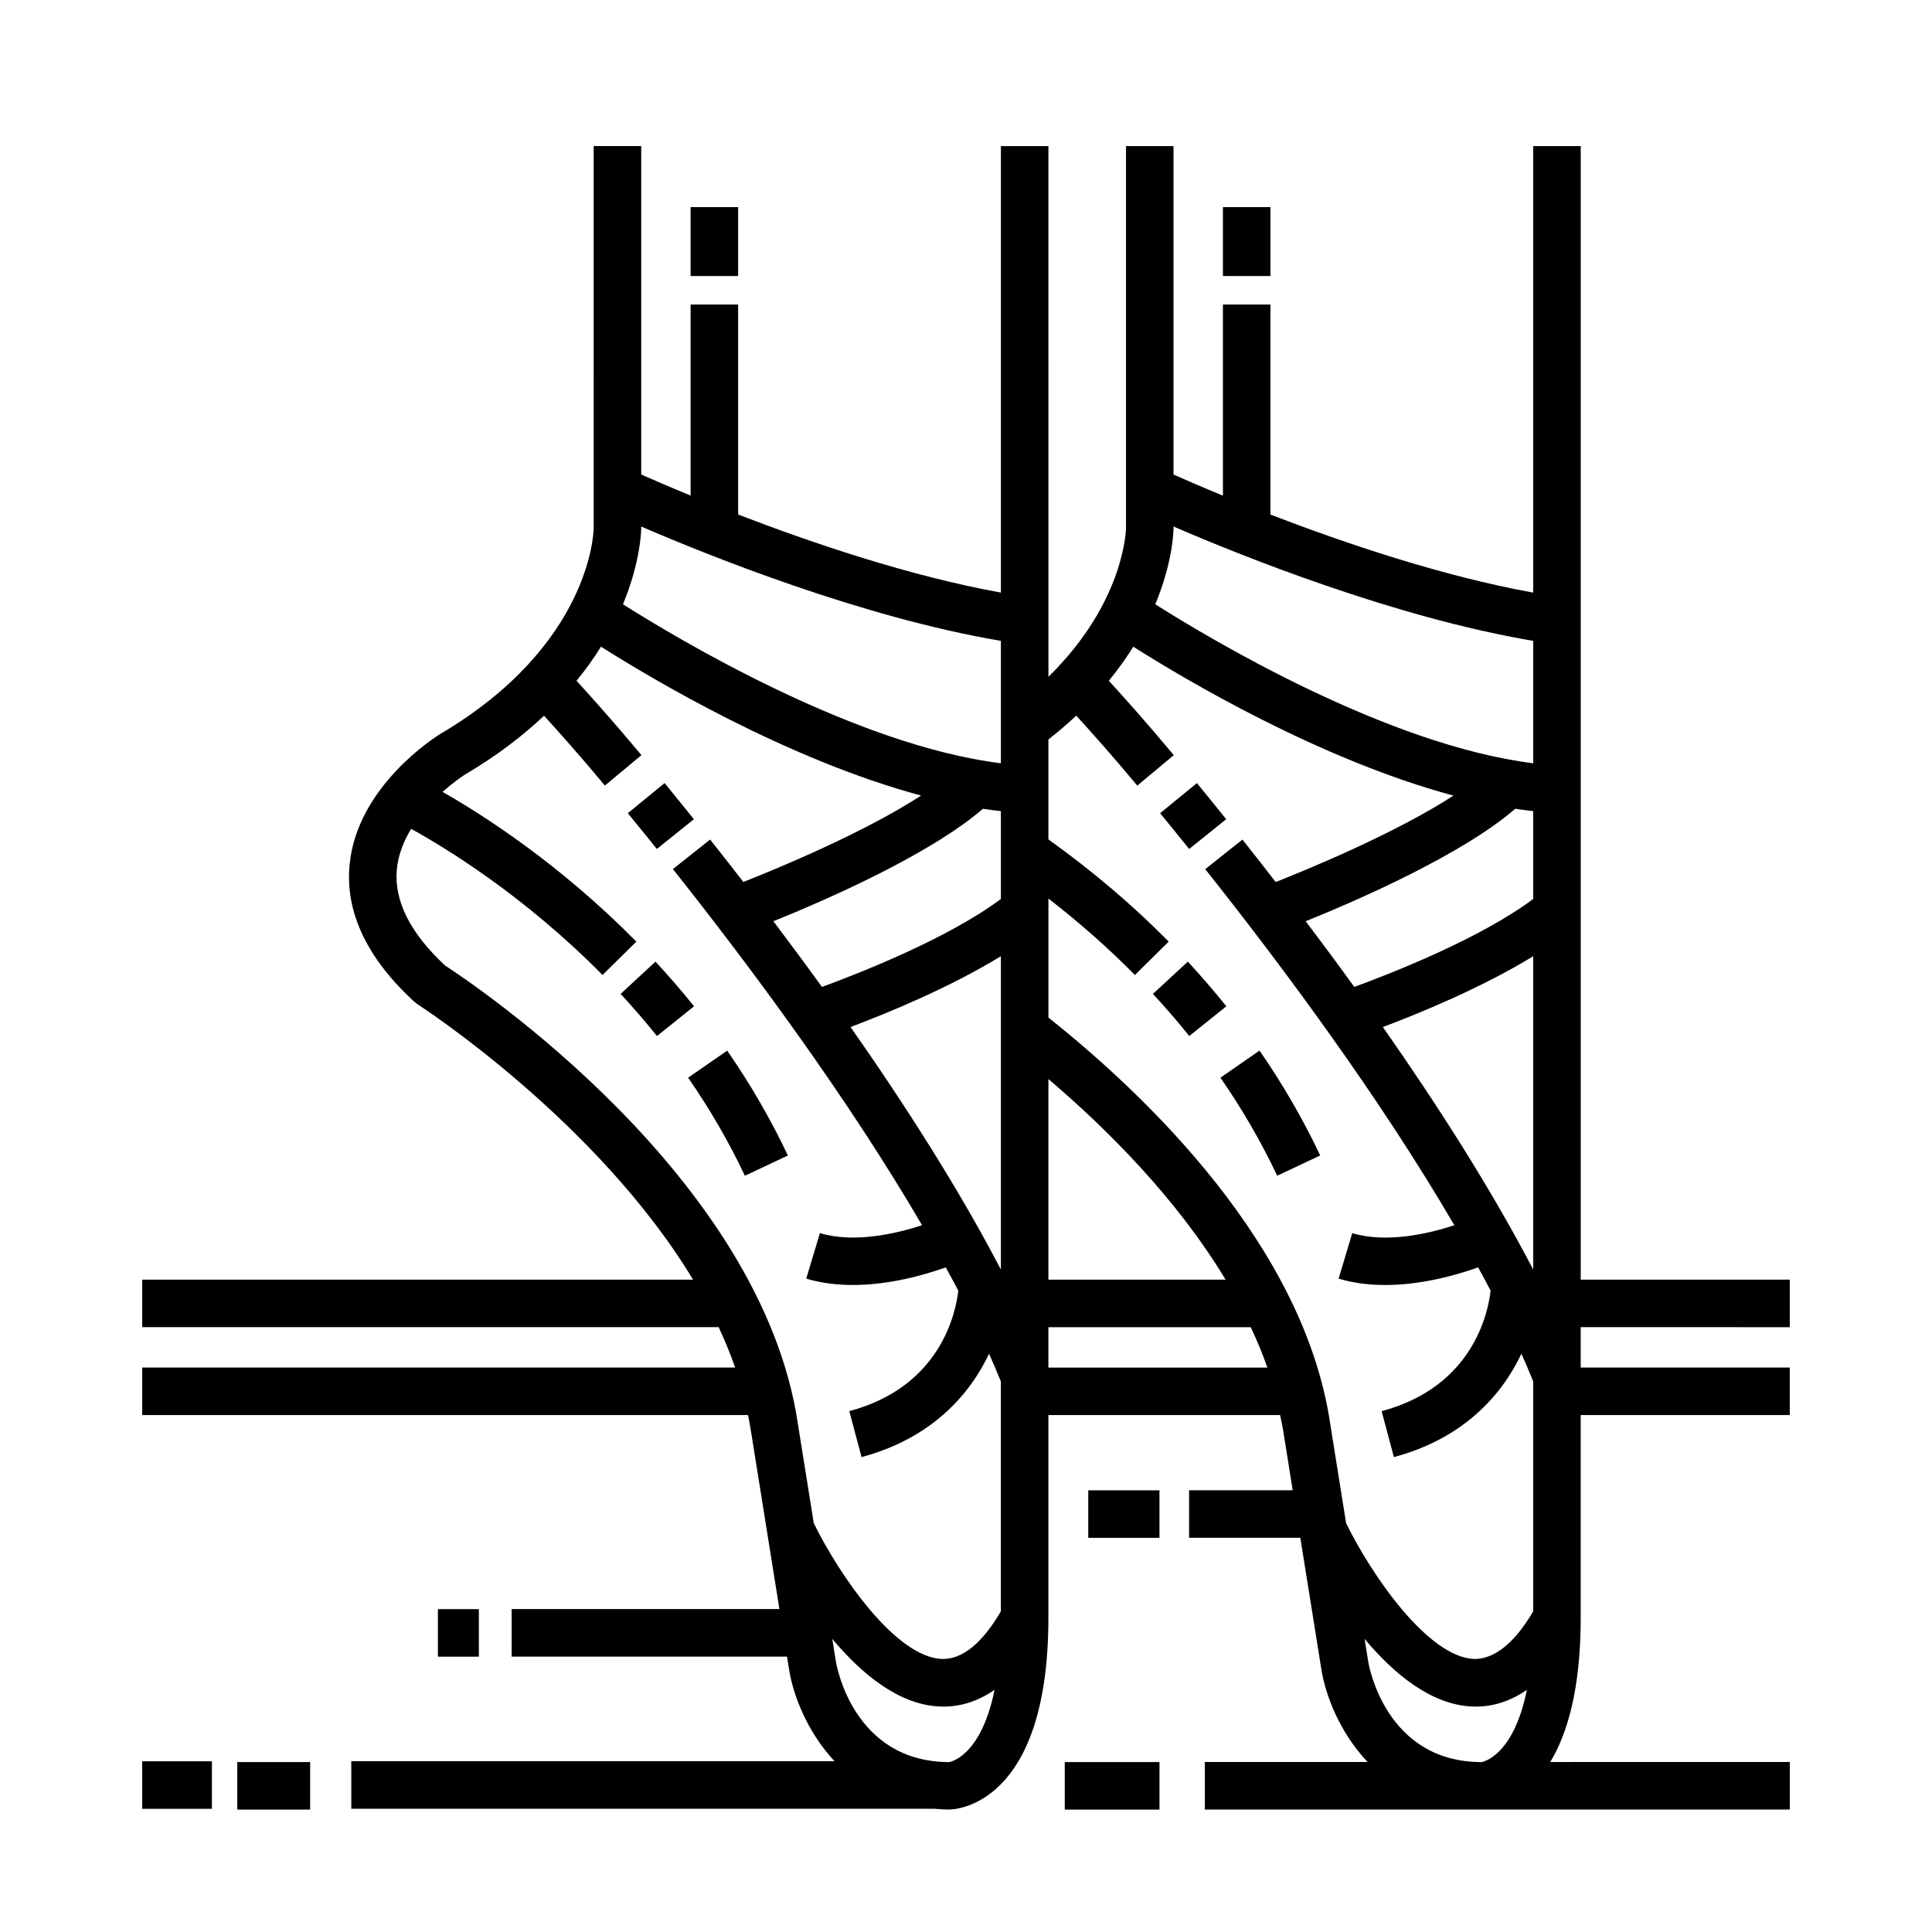 <?xml version="1.0" encoding="UTF-8"?>
<!-- Uploaded to: SVG Repo, www.svgrepo.com, Generator: SVG Repo Mixer Tools -->
<svg fill="#000000" width="800px" height="800px" version="1.1" viewBox="144 144 512 512" xmlns="http://www.w3.org/2000/svg">
 <g>
  <path d="m327.89 361.1c-2.699-3.359-5.297-6.555-7.769-9.574l-9.742 7.984c2.449 2.988 5.023 6.156 7.691 9.477z"/>
  <path d="m327.02 198.89h12.594v18.262h-12.594z"/>
  <path d="m206.88 610.97h19.312v12.594h-19.312z"/>
  <path d="m181.68 610.76h18.477v12.594h-18.477z"/>
  <path d="m426.17 610.97h25.105v12.594h-25.105z"/>
  <path d="m326.36 429.6c5.785 8.344 10.848 17.09 15.043 25.988l11.391-5.371c-4.492-9.527-9.906-18.879-16.082-27.789z"/>
  <path d="m317.71 398.84-9.238 8.555c3.356 3.629 6.594 7.379 9.633 11.164l9.824-7.879c-3.219-4.019-6.656-8-10.219-11.84z"/>
  <path d="m468.96 361.1c-2.699-3.359-5.305-6.555-7.773-9.574l-9.742 7.984c2.449 2.988 5.023 6.156 7.691 9.477z"/>
  <path d="m468.09 198.89h12.594v18.262h-12.594z"/>
  <path d="m482.47 455.58 11.395-5.371c-4.5-9.531-9.91-18.883-16.086-27.797l-10.352 7.184c5.781 8.336 10.844 17.082 15.043 25.984z"/>
  <path d="m449.54 407.39c3.387 3.664 6.621 7.422 9.629 11.168l9.828-7.879c-3.195-3.981-6.625-7.961-10.207-11.836z"/>
  <path d="m618.31 495.72v-12.594h-55.402v-300.4h-12.594v118.32c-24.164-4.348-50.285-13.23-69.633-20.68v-55.656h-12.594v50.637c-5.703-2.348-10.203-4.301-13.094-5.586v-87.039h-12.594v101.23c0 0.223-0.273 19.562-20.555 39.395l-0.004-140.63h-12.594v118.32c-24.164-4.348-50.285-13.23-69.633-20.688v-55.648h-12.594v50.633c-5.699-2.348-10.195-4.301-13.09-5.582v-87.039h-12.594l-0.004 101.19c-0.016 1.258-0.863 31.121-40.648 54.598-0.898 0.551-22 13.652-24.035 34.598-1.223 12.574 4.555 24.824 17.184 36.406l0.871 0.672c0.609 0.387 47.422 30.656 72.961 72.941l-145.98-0.004v12.59h152.76c1.641 3.508 3.113 7.078 4.379 10.707h-157.14v12.594h160.55c0.293 1.445 0.578 2.891 0.789 4.348l7.527 47.07h-70.957v12.594h72.973l0.523 3.285c1.047 6.727 4.711 16.555 12.066 24.441h-128.06v12.594h154.44v-0.004c1.32 0.105 2.641 0.211 4.039 0.211 1.074 0 26.258-0.574 26.258-50.805l0.004-53.734h61.398c0.293 1.449 0.641 2.887 0.855 4.348l2.488 15.582h-27.457v12.594h29.477l5.562 34.773c1.059 6.785 4.781 16.727 12.27 24.645h-43.137v12.594h155.02v-12.594l-63.48 0.004c4.508-7.453 8.07-19.32 8.07-38.207v-53.738h55.402v-12.594h-55.402v-10.707zm-67.996-136.76v23.285c-14.16 10.555-37.762 19.773-47.418 23.301-4.312-5.977-8.625-11.789-12.871-17.406 13.645-5.508 41.414-17.598 55.535-29.805 1.594 0.246 3.176 0.453 4.754 0.625zm0 38.445v83.039c-11.141-21.34-25.281-43.484-39.84-64.266 9.66-3.637 26.312-10.461 39.84-18.773zm0-83.566v32.434c-38.652-4.793-85.664-32.949-100.15-42.129 4.707-11.324 4.828-19.527 4.828-20.184v-0.43c17.703 7.656 58.414 24.066 95.32 30.309zm-121.09 19.812c3.762 4.125 9.582 10.641 16.168 18.539l9.672-8.066c-7.152-8.586-13.406-15.559-17.211-19.715 2.504-3.066 4.656-6.09 6.481-9.027 13.66 8.656 49.449 29.945 84.848 39.465-15.18 9.844-37.762 19.211-47.117 22.898-2.996-3.875-5.953-7.656-8.805-11.246l-9.859 7.836c20.867 26.277 46.355 60.684 66.02 94.375-6.867 2.238-17.949 4.828-27.059 2.086l-3.621 12.059c4.019 1.203 8.211 1.684 12.328 1.684 9.719 0 19-2.656 24.652-4.664 1.125 2.055 2.242 4.109 3.305 6.156-0.621 5.617-4.527 25.449-28.879 31.941l3.25 12.172c18.43-4.918 28.633-16.434 33.797-27.391 1.109 2.473 2.133 4.918 3.125 7.34v60.938c-4.984 8.48-10.262 12.582-15.523 12.625-12.195-0.352-27.148-21.922-34.059-35.977l-4.191-26.219c-6.922-47.219-48.703-87.109-74.699-107.79v-31.543c8.121 6.293 15.816 13.062 22.918 20.258l8.961-8.848c-9.703-9.828-20.441-18.898-31.883-27.078v-26.48c2.66-2.094 5.125-4.207 7.383-6.328zm-19.98 25.309v23.285c-14.16 10.555-37.762 19.773-47.418 23.301-4.316-5.977-8.625-11.789-12.871-17.406 13.645-5.508 41.414-17.598 55.535-29.805 1.594 0.246 3.176 0.453 4.754 0.625zm0 38.445v83.027c-11.133-21.336-25.281-43.48-39.84-64.258 9.66-3.637 26.312-10.457 39.84-18.77zm12.594 32.555c15.371 13.082 33.941 31.555 46.953 53.16h-46.953zm-12.594-116.12v32.434c-38.656-4.793-85.684-32.961-100.15-42.133 4.664-11.266 4.836-19.469 4.836-20.176v-0.43c17.699 7.648 58.41 24.055 95.316 30.305zm-147.29 86.039c-9.27-8.625-13.566-17.199-12.785-25.492 0.371-3.93 1.848-7.543 3.789-10.734 9.043 4.988 29.977 17.707 50.723 38.734l8.961-8.848c-20.41-20.68-40.723-33.625-51.359-39.676 3.231-2.875 5.844-4.535 5.875-4.551 8.453-4.988 15.352-10.289 21.023-15.629 3.762 4.125 9.566 10.625 16.125 18.5l9.68-8.066c-7.148-8.578-13.395-15.547-17.199-19.703 2.504-3.074 4.66-6.09 6.484-9.035 13.668 8.66 49.445 29.941 84.832 39.457-15.176 9.844-37.762 19.211-47.109 22.898-2.996-3.875-5.953-7.656-8.805-11.246l-9.863 7.836c20.867 26.277 46.367 60.684 66.023 94.375-6.871 2.242-17.957 4.828-27.066 2.086l-3.621 12.066c4.019 1.203 8.211 1.684 12.332 1.684 9.719 0 19-2.656 24.645-4.664 1.125 2.055 2.246 4.117 3.316 6.16-0.625 5.633-4.543 25.449-28.883 31.938l3.25 12.172c18.426-4.918 28.625-16.43 33.789-27.387 1.113 2.481 2.137 4.922 3.129 7.344v60.93c-4.973 8.488-10.203 12.711-15.523 12.621-12.195-0.352-27.156-21.938-34.059-35.992l-4.191-26.203c-9.621-65.609-85.98-116.68-93.512-121.57zm133.62 211.09c-25.387 0-29.871-25.52-30.047-26.605l-0.969-6.039c7.809 9.316 17.773 17.602 28.777 17.93 0.238 0.004 0.469 0.012 0.707 0.012 4.805 0 9.309-1.531 13.527-4.445-3.66 18.059-12.086 19.145-11.996 19.148zm26.258-104.54v-10.707h53.637c1.637 3.512 3.144 7.07 4.402 10.707zm84.762 77.934-0.961-6.035c7.809 9.316 17.77 17.598 28.773 17.926 0.238 0.004 0.473 0.012 0.707 0.012 4.805 0 9.316-1.531 13.527-4.438-3.652 18.062-12.078 19.145-11.996 19.148-25.391-0.008-29.875-25.527-30.051-26.613z"/>
  <path d="m260.05 570.44h10.852v12.594h-10.852z"/>
  <path d="m432.4 538.95h18.871v12.594h-18.871z"/>
 </g>
</svg>